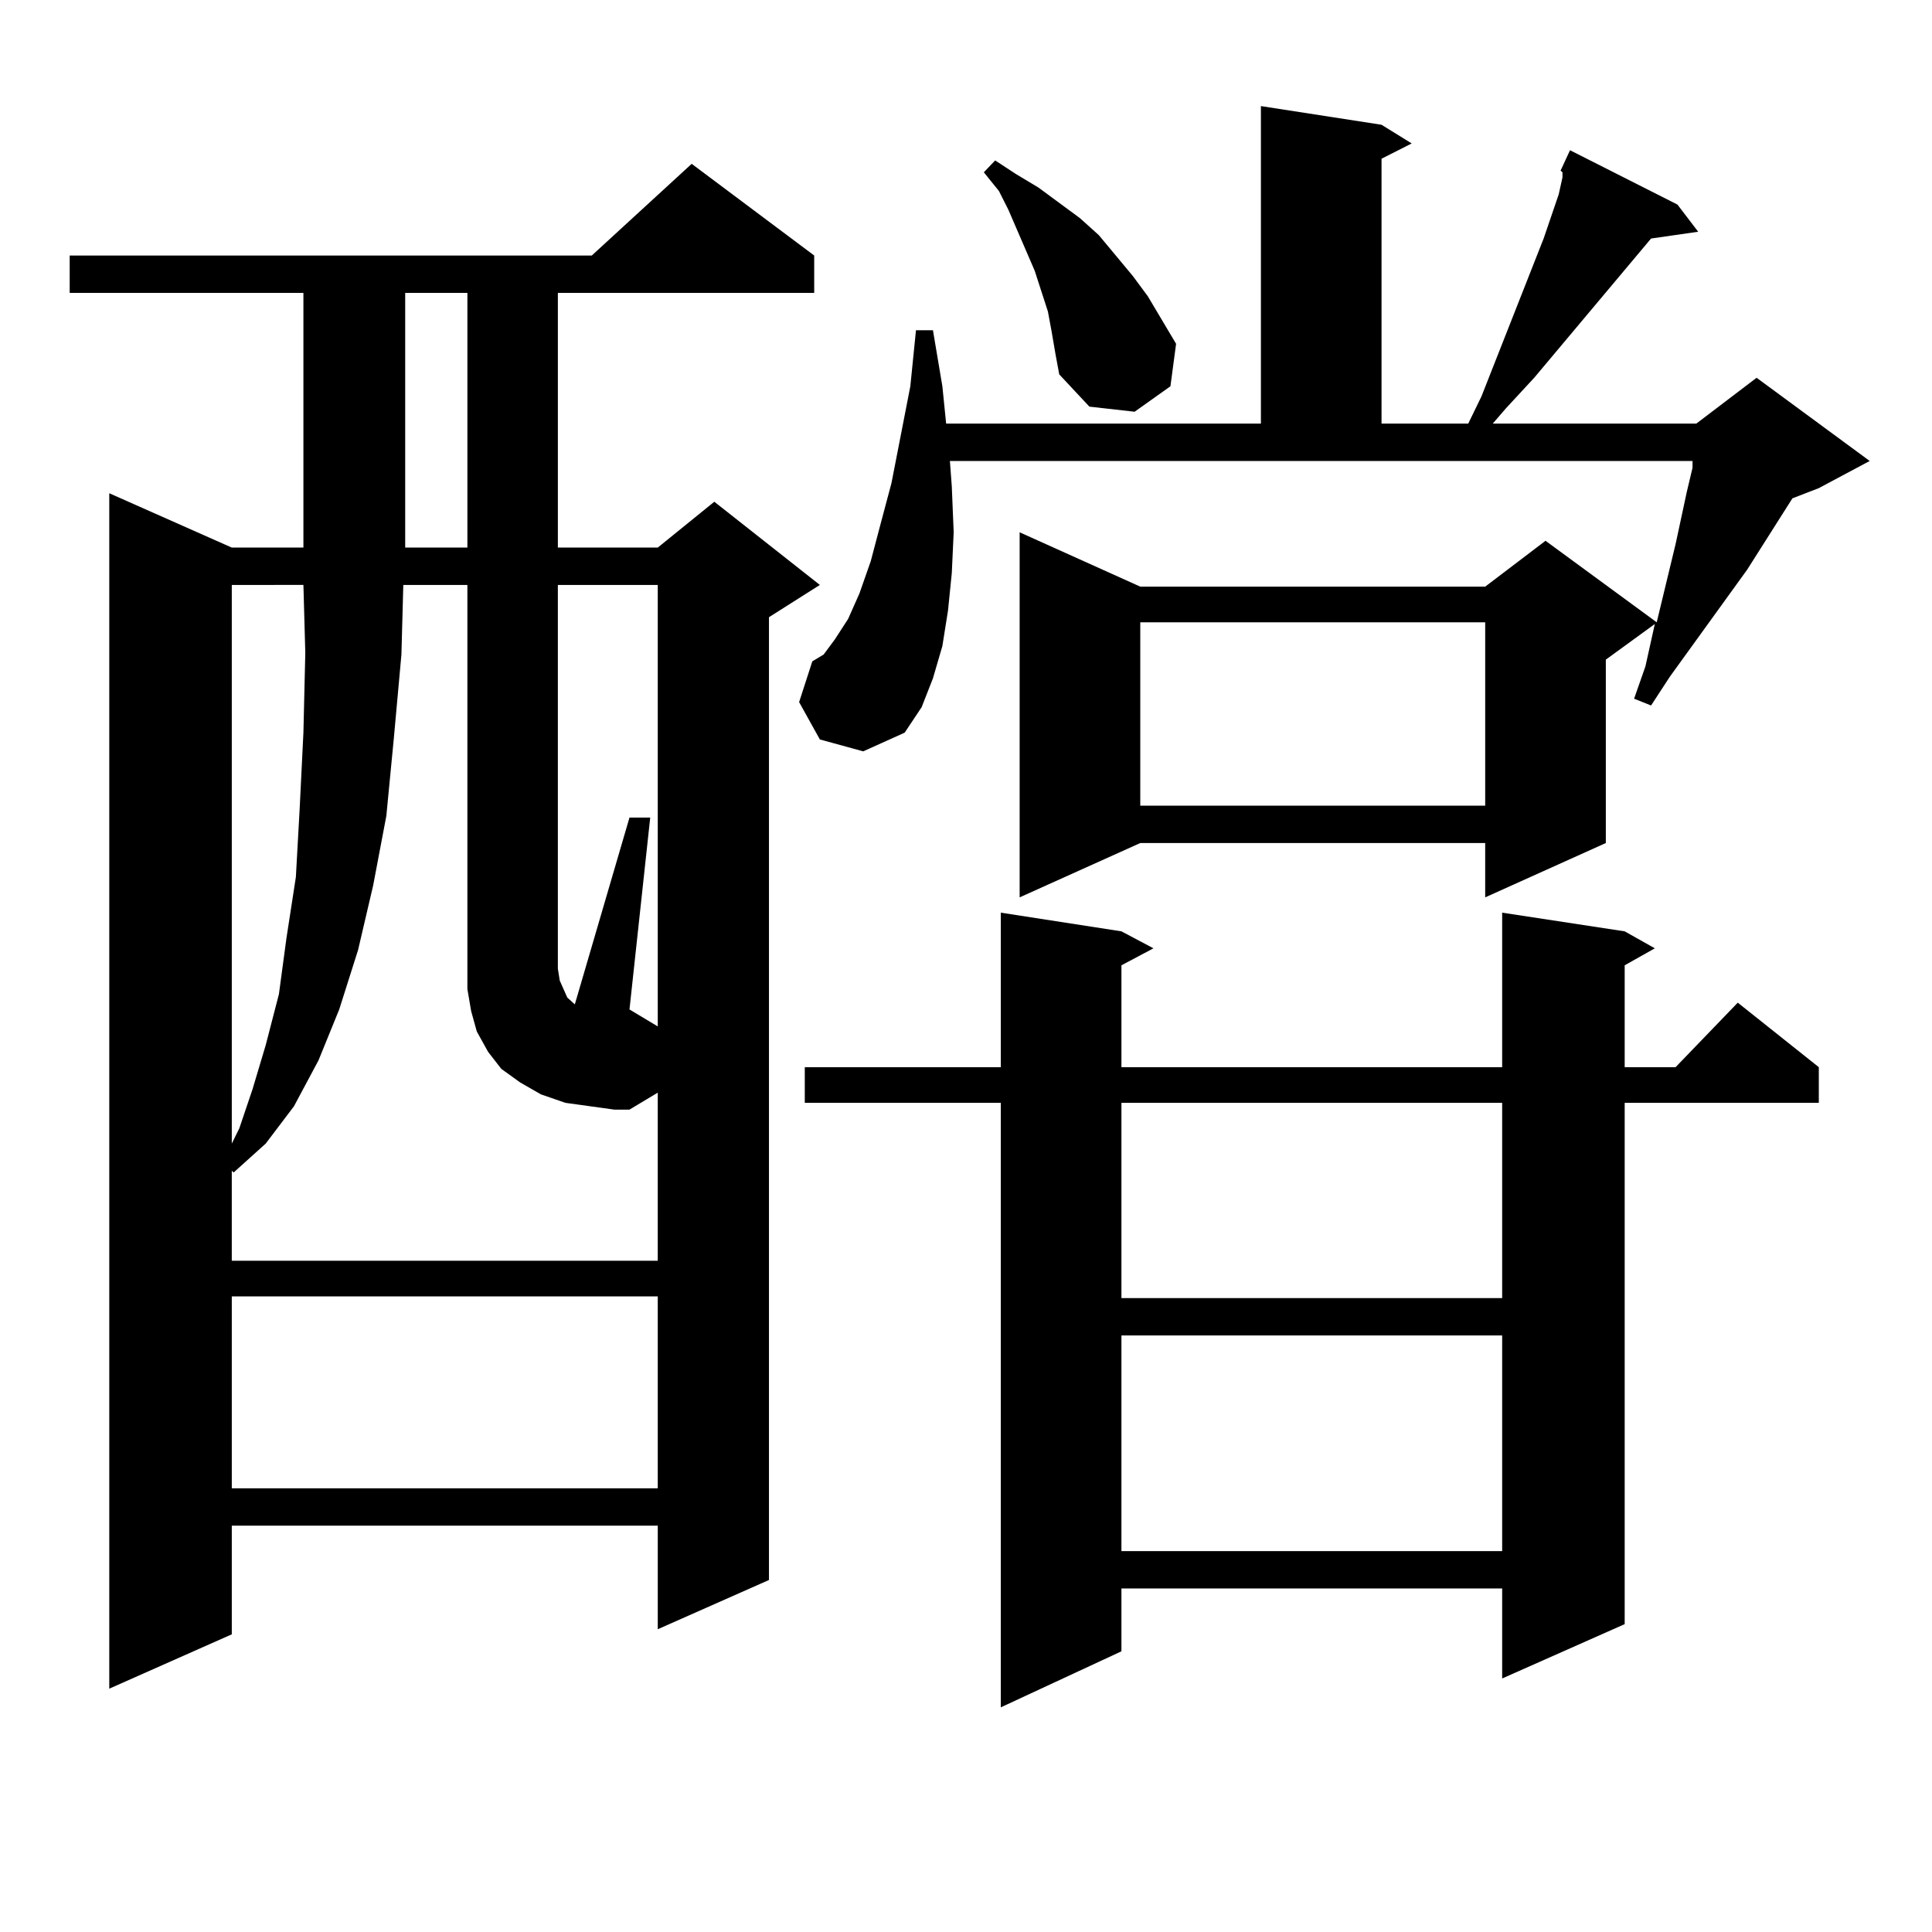 <?xml version="1.0" encoding="utf-8"?>
<!-- Generator: Adobe Illustrator 16.0.0, SVG Export Plug-In . SVG Version: 6.00 Build 0)  -->
<!DOCTYPE svg PUBLIC "-//W3C//DTD SVG 1.1//EN" "http://www.w3.org/Graphics/SVG/1.1/DTD/svg11.dtd">
<svg version="1.1" id="图层_1" xmlns="http://www.w3.org/2000/svg" xmlns:xlink="http://www.w3.org/1999/xlink" x="0px" y="0px"
	 width="1000px" height="1000px" viewBox="0 0 1000 1000" enable-background="new 0 0 1000 1000" xml:space="preserve">
<path d="M421.429,132.254v19.336h-132.68v131.836h51.706l29.268-23.73l54.633,43.066l-26.341,16.699v498.34l-57.56,25.488v-53.613
	H119.973v56.25L56.56,874.051v-618.75l63.413,28.125h37.072V151.59H36.073v-19.336H306.31l51.706-47.461L421.429,132.254z
	 M305.334,572.586l-12.683-1.758l-12.683-4.395l-10.731-6.152l-9.756-7.031l-6.829-8.789l-5.854-10.547l-2.927-10.547l-1.951-11.426
	v-209.18h-33.169l-0.976,36.035l-3.902,43.066l-3.902,40.43l-6.829,36.035l-7.805,33.398l-9.756,30.762l-10.731,26.367
	l-12.683,23.73l-14.634,19.336l-16.585,14.941l-0.976-0.879v46.582h220.482v-87.012l-14.634,8.789h-7.805L305.334,572.586z
	 M119.973,302.762v289.16l3.902-7.91l6.829-20.215l6.829-22.852l6.829-26.367l3.902-29.004l4.878-31.641l1.951-35.156l1.951-39.551
	l0.976-41.309l-0.976-35.156H119.973z M119.973,671.023v99.316h220.482v-99.316H119.973z M209.727,151.59v131.836h32.194V151.59
	H209.727z M340.455,302.762h-51.706v198.633l0.976,6.152l1.951,4.395l1.951,4.395l3.902,3.516l28.292-96.68h10.731l-10.731,99.316
	l14.634,8.789V302.762z M424.355,382.742l-10.731-19.336l6.829-21.094l5.854-3.516l5.854-7.91l6.829-10.547l5.854-13.184
	l5.854-16.699L455.574,272l5.854-21.973l9.756-50.098l2.927-29.004h8.78l4.878,29.004l1.951,19.336h162.923V54.91l62.438,9.668
	l15.609,9.668l-15.609,7.91v137.109h44.877l6.829-14.063l32.194-81.738l3.902-11.426l3.902-11.426l1.951-8.789v-2.637l-0.976-0.879
	l4.878-10.547l55.608,28.125l10.731,14.063l-24.39,3.516l-60.486,72.07l-14.634,15.82l-6.829,7.91h105.363l31.219-23.73
	l58.535,43.066l-26.341,14.063l-13.658,5.273l-23.414,36.914l-39.999,55.371l-9.756,14.941l-8.78-3.516l5.854-16.699l3.902-17.578
	l0.976-4.395l-25.365,18.457v94.922l-62.438,28.125v-28.125H590.205l-62.438,28.125V275.516l62.438,28.125h178.532l31.219-23.73
	l57.56,42.188l9.756-40.43l5.854-27.246l2.927-12.305v-3.516H491.671l0.976,13.184l0.976,23.73l-0.976,21.094l-1.951,19.336
	l-2.927,18.457l-4.878,16.699l-5.854,14.941l-8.78,13.184l-21.463,9.668L424.355,382.742z M840.931,482.059l15.609,8.789
	l-15.609,8.789v52.734h26.341l32.194-33.398l41.95,33.398v18.457H840.931v269.824l-63.413,28.125v-46.582H580.449v32.52
	l-62.438,29.004V570.828H416.551v-18.457h101.461v-79.98l62.438,9.668l16.585,8.789l-16.585,8.789v52.734h197.068v-79.98
	L840.931,482.059z M544.353,171.805l-1.951-10.547l-6.829-21.094l-13.658-31.641l-4.878-9.668l-7.805-9.668l5.854-6.152
	l10.731,7.031l11.707,7.031l10.731,7.91l10.731,7.91l9.756,8.789l17.561,21.094l7.805,10.547l14.634,24.609l-2.927,21.973
	l-18.536,13.184l-23.414-2.637l-15.609-16.699l-1.951-10.547L544.353,171.805z M580.449,570.828v101.074h197.068V570.828H580.449z
	 M580.449,691.238v111.621h197.068V691.238H580.449z M590.205,322.098v94.922h178.532v-94.922H590.205z"/>
</svg>
